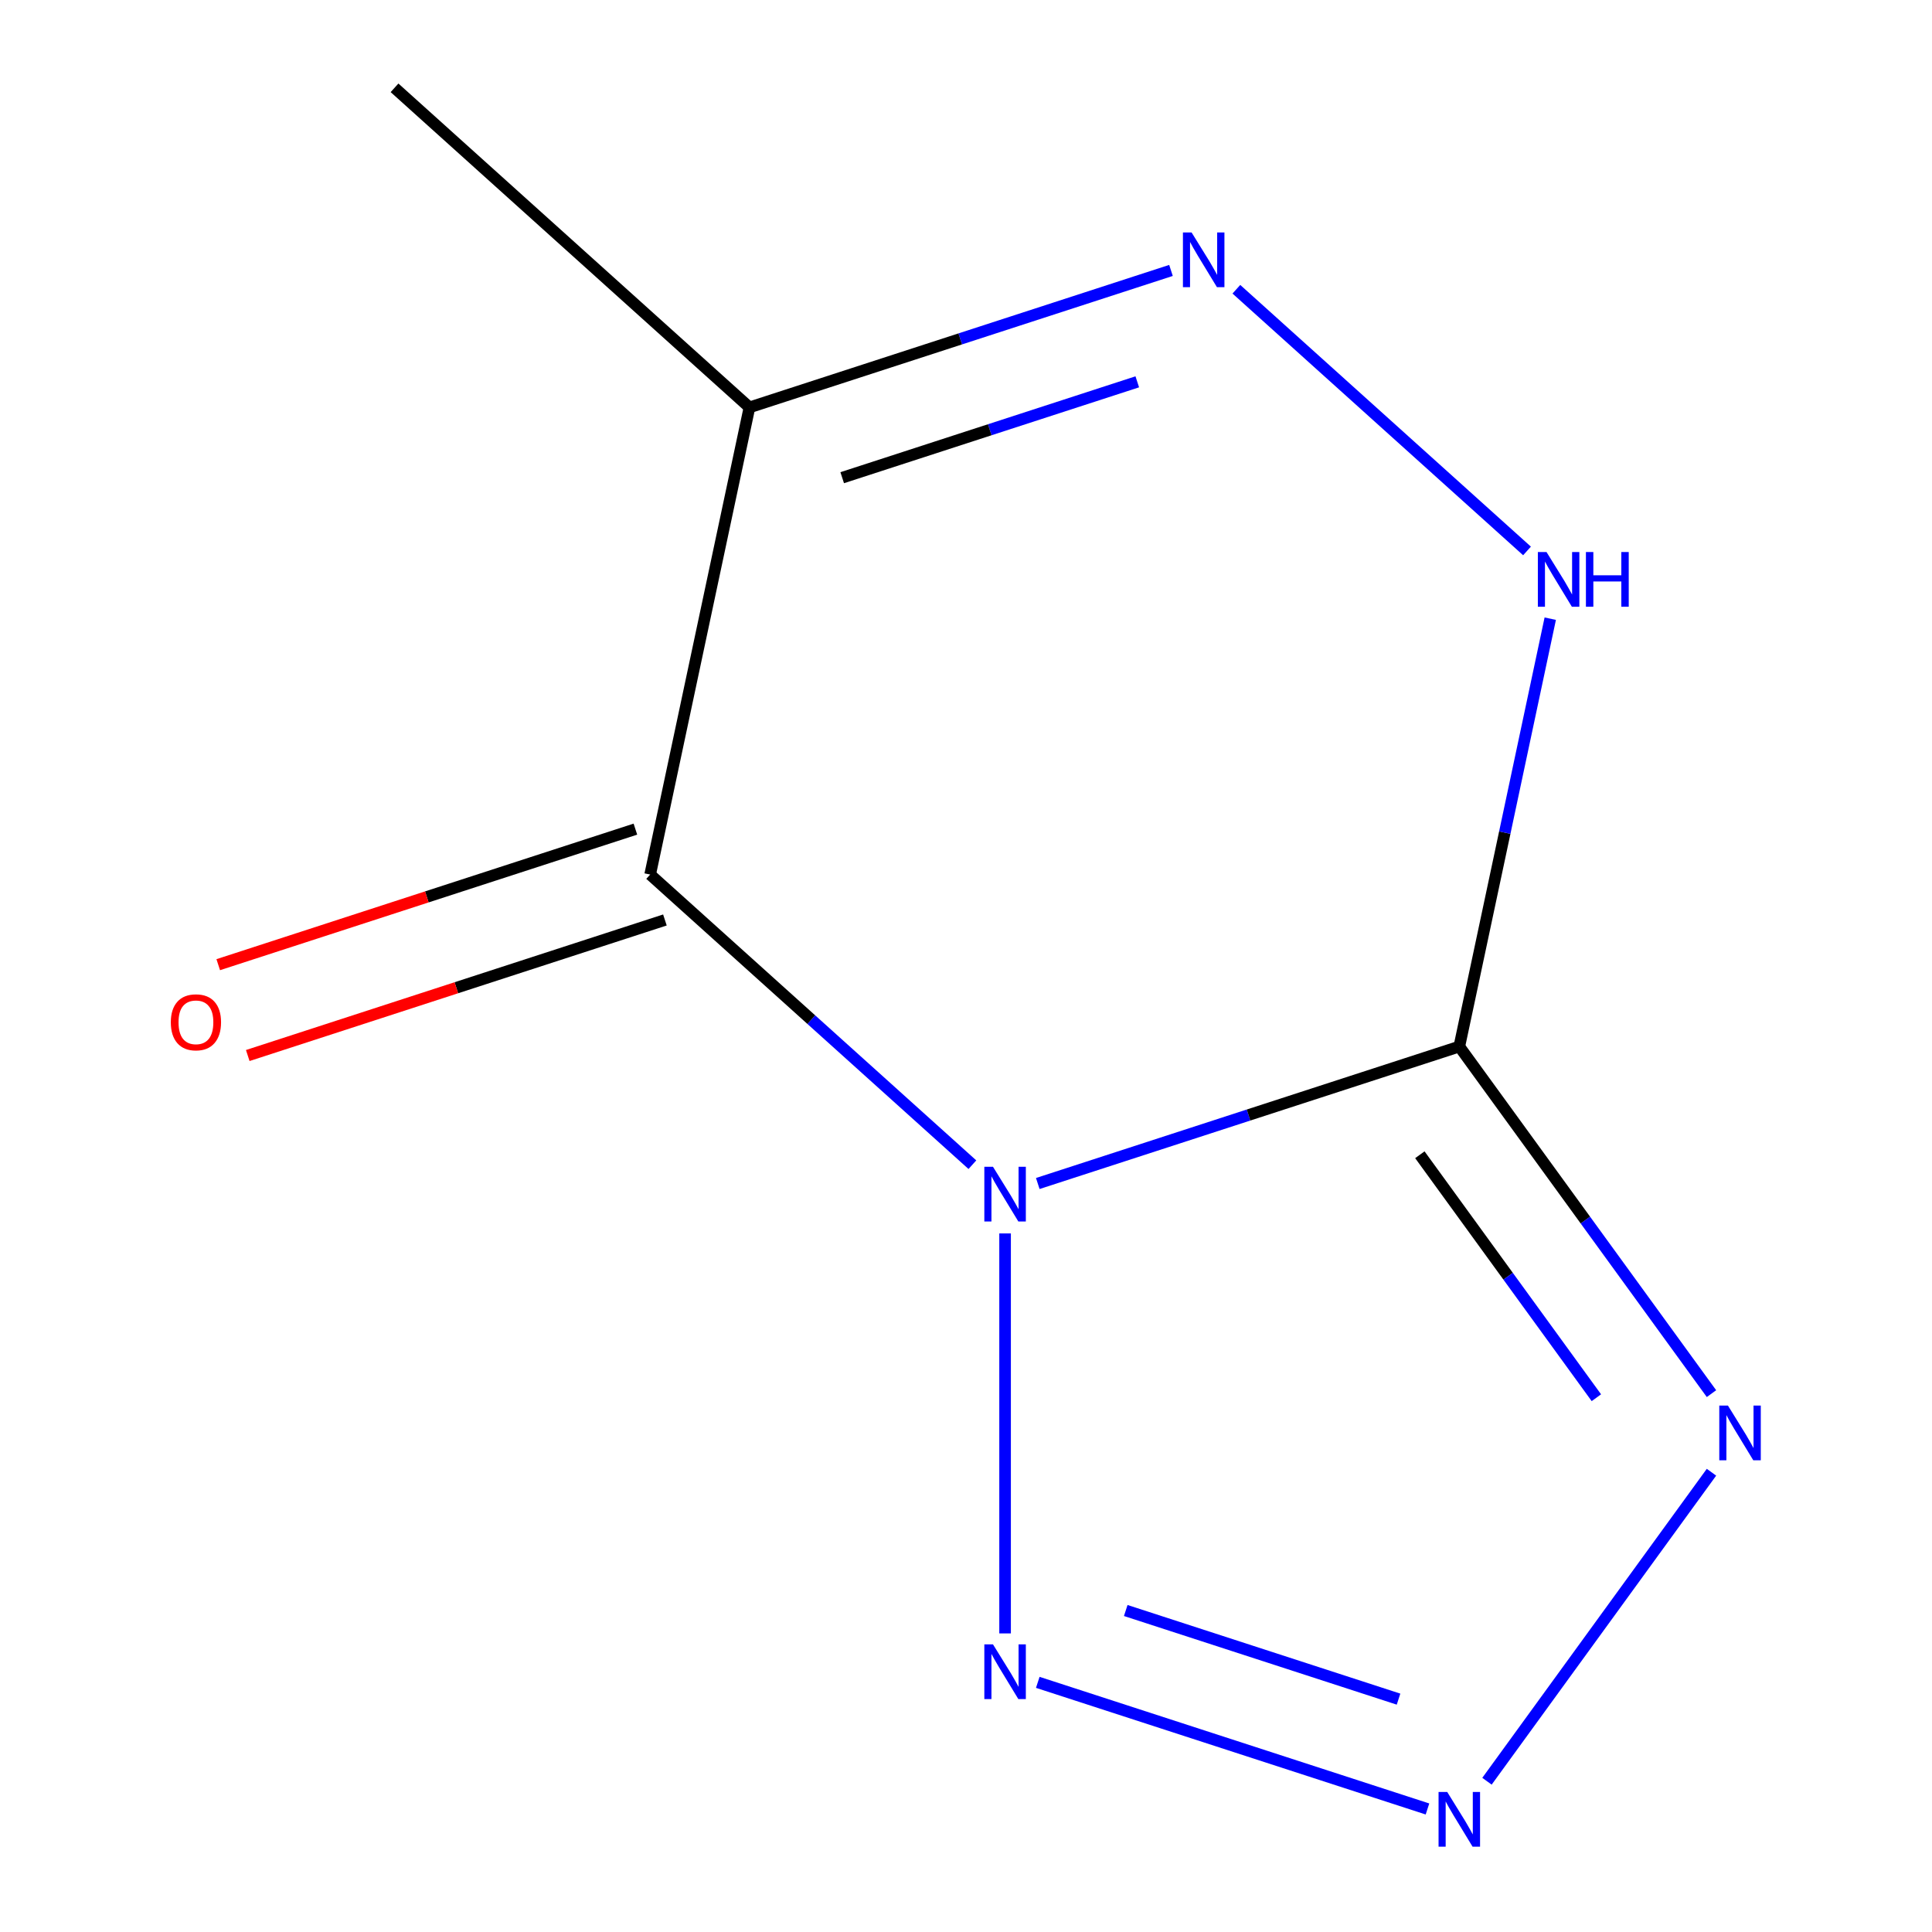 <?xml version='1.0' encoding='iso-8859-1'?>
<svg version='1.1' baseProfile='full'
              xmlns='http://www.w3.org/2000/svg'
                      xmlns:rdkit='http://www.rdkit.org/xml'
                      xmlns:xlink='http://www.w3.org/1999/xlink'
                  xml:space='preserve'
width='1000px' height='1000px' viewBox='0 0 1000 1000'>
<!-- END OF HEADER -->
<rect style='opacity:1.0;fill:#FFFFFF;stroke:none' width='1000' height='1000' x='0' y='0'> </rect>
<path class='bond-0' d='M 537.15,612.583 L 646.243,577.137' style='fill:none;fill-rule:evenodd;stroke:#0000FF;stroke-width:6px;stroke-linecap:butt;stroke-linejoin:miter;stroke-opacity:1' />
<path class='bond-0' d='M 646.243,577.137 L 755.335,541.69' style='fill:none;fill-rule:evenodd;stroke:#000000;stroke-width:6px;stroke-linecap:butt;stroke-linejoin:miter;stroke-opacity:1' />
<path class='bond-1' d='M 503.31,602.846 L 419.916,527.757' style='fill:none;fill-rule:evenodd;stroke:#0000FF;stroke-width:6px;stroke-linecap:butt;stroke-linejoin:miter;stroke-opacity:1' />
<path class='bond-1' d='M 419.916,527.757 L 336.521,452.669' style='fill:none;fill-rule:evenodd;stroke:#000000;stroke-width:6px;stroke-linecap:butt;stroke-linejoin:miter;stroke-opacity:1' />
<path class='bond-3' d='M 520.23,638.421 L 520.23,845.453' style='fill:none;fill-rule:evenodd;stroke:#0000FF;stroke-width:6px;stroke-linecap:butt;stroke-linejoin:miter;stroke-opacity:1' />
<path class='bond-2' d='M 755.335,541.69 L 820.598,631.517' style='fill:none;fill-rule:evenodd;stroke:#000000;stroke-width:6px;stroke-linecap:butt;stroke-linejoin:miter;stroke-opacity:1' />
<path class='bond-2' d='M 820.598,631.517 L 885.86,721.343' style='fill:none;fill-rule:evenodd;stroke:#0000FF;stroke-width:6px;stroke-linecap:butt;stroke-linejoin:miter;stroke-opacity:1' />
<path class='bond-2' d='M 734.915,597.699 L 780.599,660.577' style='fill:none;fill-rule:evenodd;stroke:#000000;stroke-width:6px;stroke-linecap:butt;stroke-linejoin:miter;stroke-opacity:1' />
<path class='bond-2' d='M 780.599,660.577 L 826.283,723.455' style='fill:none;fill-rule:evenodd;stroke:#0000FF;stroke-width:6px;stroke-linecap:butt;stroke-linejoin:miter;stroke-opacity:1' />
<path class='bond-6' d='M 755.335,541.69 L 778.872,430.959' style='fill:none;fill-rule:evenodd;stroke:#000000;stroke-width:6px;stroke-linecap:butt;stroke-linejoin:miter;stroke-opacity:1' />
<path class='bond-6' d='M 778.872,430.959 L 802.408,320.228' style='fill:none;fill-rule:evenodd;stroke:#0000FF;stroke-width:6px;stroke-linecap:butt;stroke-linejoin:miter;stroke-opacity:1' />
<path class='bond-7' d='M 336.521,452.669 L 387.918,210.866' style='fill:none;fill-rule:evenodd;stroke:#000000;stroke-width:6px;stroke-linecap:butt;stroke-linejoin:miter;stroke-opacity:1' />
<path class='bond-8' d='M 328.882,429.158 L 220.92,464.237' style='fill:none;fill-rule:evenodd;stroke:#000000;stroke-width:6px;stroke-linecap:butt;stroke-linejoin:miter;stroke-opacity:1' />
<path class='bond-8' d='M 220.92,464.237 L 112.957,499.317' style='fill:none;fill-rule:evenodd;stroke:#FF0000;stroke-width:6px;stroke-linecap:butt;stroke-linejoin:miter;stroke-opacity:1' />
<path class='bond-8' d='M 344.16,476.179 L 236.198,511.258' style='fill:none;fill-rule:evenodd;stroke:#000000;stroke-width:6px;stroke-linecap:butt;stroke-linejoin:miter;stroke-opacity:1' />
<path class='bond-8' d='M 236.198,511.258 L 128.235,546.338' style='fill:none;fill-rule:evenodd;stroke:#FF0000;stroke-width:6px;stroke-linecap:butt;stroke-linejoin:miter;stroke-opacity:1' />
<path class='bond-10' d='M 885.86,762.023 L 769.656,921.964' style='fill:none;fill-rule:evenodd;stroke:#0000FF;stroke-width:6px;stroke-linecap:butt;stroke-linejoin:miter;stroke-opacity:1' />
<path class='bond-4' d='M 537.15,870.783 L 738.86,936.322' style='fill:none;fill-rule:evenodd;stroke:#0000FF;stroke-width:6px;stroke-linecap:butt;stroke-linejoin:miter;stroke-opacity:1' />
<path class='bond-4' d='M 582.684,833.593 L 723.881,879.47' style='fill:none;fill-rule:evenodd;stroke:#0000FF;stroke-width:6px;stroke-linecap:butt;stroke-linejoin:miter;stroke-opacity:1' />
<path class='bond-5' d='M 606.103,139.974 L 497.01,175.42' style='fill:none;fill-rule:evenodd;stroke:#0000FF;stroke-width:6px;stroke-linecap:butt;stroke-linejoin:miter;stroke-opacity:1' />
<path class='bond-5' d='M 497.01,175.42 L 387.918,210.866' style='fill:none;fill-rule:evenodd;stroke:#000000;stroke-width:6px;stroke-linecap:butt;stroke-linejoin:miter;stroke-opacity:1' />
<path class='bond-5' d='M 588.653,197.629 L 512.289,222.441' style='fill:none;fill-rule:evenodd;stroke:#0000FF;stroke-width:6px;stroke-linecap:butt;stroke-linejoin:miter;stroke-opacity:1' />
<path class='bond-5' d='M 512.289,222.441 L 435.924,247.254' style='fill:none;fill-rule:evenodd;stroke:#000000;stroke-width:6px;stroke-linecap:butt;stroke-linejoin:miter;stroke-opacity:1' />
<path class='bond-11' d='M 639.943,149.711 L 790.381,285.166' style='fill:none;fill-rule:evenodd;stroke:#0000FF;stroke-width:6px;stroke-linecap:butt;stroke-linejoin:miter;stroke-opacity:1' />
<path class='bond-9' d='M 387.918,210.866 L 204.209,45.455' style='fill:none;fill-rule:evenodd;stroke:#000000;stroke-width:6px;stroke-linecap:butt;stroke-linejoin:miter;stroke-opacity:1' />
<path  class='atom-0' d='M 513.97 603.921
L 523.25 618.921
Q 524.17 620.401, 525.65 623.081
Q 527.13 625.761, 527.21 625.921
L 527.21 603.921
L 530.97 603.921
L 530.97 632.241
L 527.09 632.241
L 517.13 615.841
Q 515.97 613.921, 514.73 611.721
Q 513.53 609.521, 513.17 608.841
L 513.17 632.241
L 509.49 632.241
L 509.49 603.921
L 513.97 603.921
' fill='#0000FF'/>
<path  class='atom-3' d='M 894.378 727.523
L 903.658 742.523
Q 904.578 744.003, 906.058 746.683
Q 907.538 749.363, 907.618 749.523
L 907.618 727.523
L 911.378 727.523
L 911.378 755.843
L 907.498 755.843
L 897.538 739.443
Q 896.378 737.523, 895.138 735.323
Q 893.938 733.123, 893.578 732.443
L 893.578 755.843
L 889.898 755.843
L 889.898 727.523
L 894.378 727.523
' fill='#0000FF'/>
<path  class='atom-4' d='M 513.97 851.125
L 523.25 866.125
Q 524.17 867.605, 525.65 870.285
Q 527.13 872.965, 527.21 873.125
L 527.21 851.125
L 530.97 851.125
L 530.97 879.445
L 527.09 879.445
L 517.13 863.045
Q 515.97 861.125, 514.73 858.925
Q 513.53 856.725, 513.17 856.045
L 513.17 879.445
L 509.49 879.445
L 509.49 851.125
L 513.97 851.125
' fill='#0000FF'/>
<path  class='atom-5' d='M 749.075 927.515
L 758.355 942.515
Q 759.275 943.995, 760.755 946.675
Q 762.235 949.355, 762.315 949.515
L 762.315 927.515
L 766.075 927.515
L 766.075 955.835
L 762.195 955.835
L 752.235 939.435
Q 751.075 937.515, 749.835 935.315
Q 748.635 933.115, 748.275 932.435
L 748.275 955.835
L 744.595 955.835
L 744.595 927.515
L 749.075 927.515
' fill='#0000FF'/>
<path  class='atom-6' d='M 616.763 120.316
L 626.043 135.316
Q 626.963 136.796, 628.443 139.476
Q 629.923 142.156, 630.003 142.316
L 630.003 120.316
L 633.763 120.316
L 633.763 148.636
L 629.883 148.636
L 619.923 132.236
Q 618.763 130.316, 617.523 128.116
Q 616.323 125.916, 615.963 125.236
L 615.963 148.636
L 612.283 148.636
L 612.283 120.316
L 616.763 120.316
' fill='#0000FF'/>
<path  class='atom-7' d='M 800.472 285.728
L 809.752 300.728
Q 810.672 302.208, 812.152 304.888
Q 813.632 307.568, 813.712 307.728
L 813.712 285.728
L 817.472 285.728
L 817.472 314.048
L 813.592 314.048
L 803.632 297.648
Q 802.472 295.728, 801.232 293.528
Q 800.032 291.328, 799.672 290.648
L 799.672 314.048
L 795.992 314.048
L 795.992 285.728
L 800.472 285.728
' fill='#0000FF'/>
<path  class='atom-7' d='M 820.872 285.728
L 824.712 285.728
L 824.712 297.768
L 839.192 297.768
L 839.192 285.728
L 843.032 285.728
L 843.032 314.048
L 839.192 314.048
L 839.192 300.968
L 824.712 300.968
L 824.712 314.048
L 820.872 314.048
L 820.872 285.728
' fill='#0000FF'/>
<path  class='atom-9' d='M 88.416 529.139
Q 88.416 522.339, 91.776 518.539
Q 95.136 514.739, 101.416 514.739
Q 107.696 514.739, 111.056 518.539
Q 114.416 522.339, 114.416 529.139
Q 114.416 536.019, 111.016 539.939
Q 107.616 543.819, 101.416 543.819
Q 95.176 543.819, 91.776 539.939
Q 88.416 536.059, 88.416 529.139
M 101.416 540.619
Q 105.736 540.619, 108.056 537.739
Q 110.416 534.819, 110.416 529.139
Q 110.416 523.579, 108.056 520.779
Q 105.736 517.939, 101.416 517.939
Q 97.096 517.939, 94.736 520.739
Q 92.416 523.539, 92.416 529.139
Q 92.416 534.859, 94.736 537.739
Q 97.096 540.619, 101.416 540.619
' fill='#FF0000'/>
</svg>
